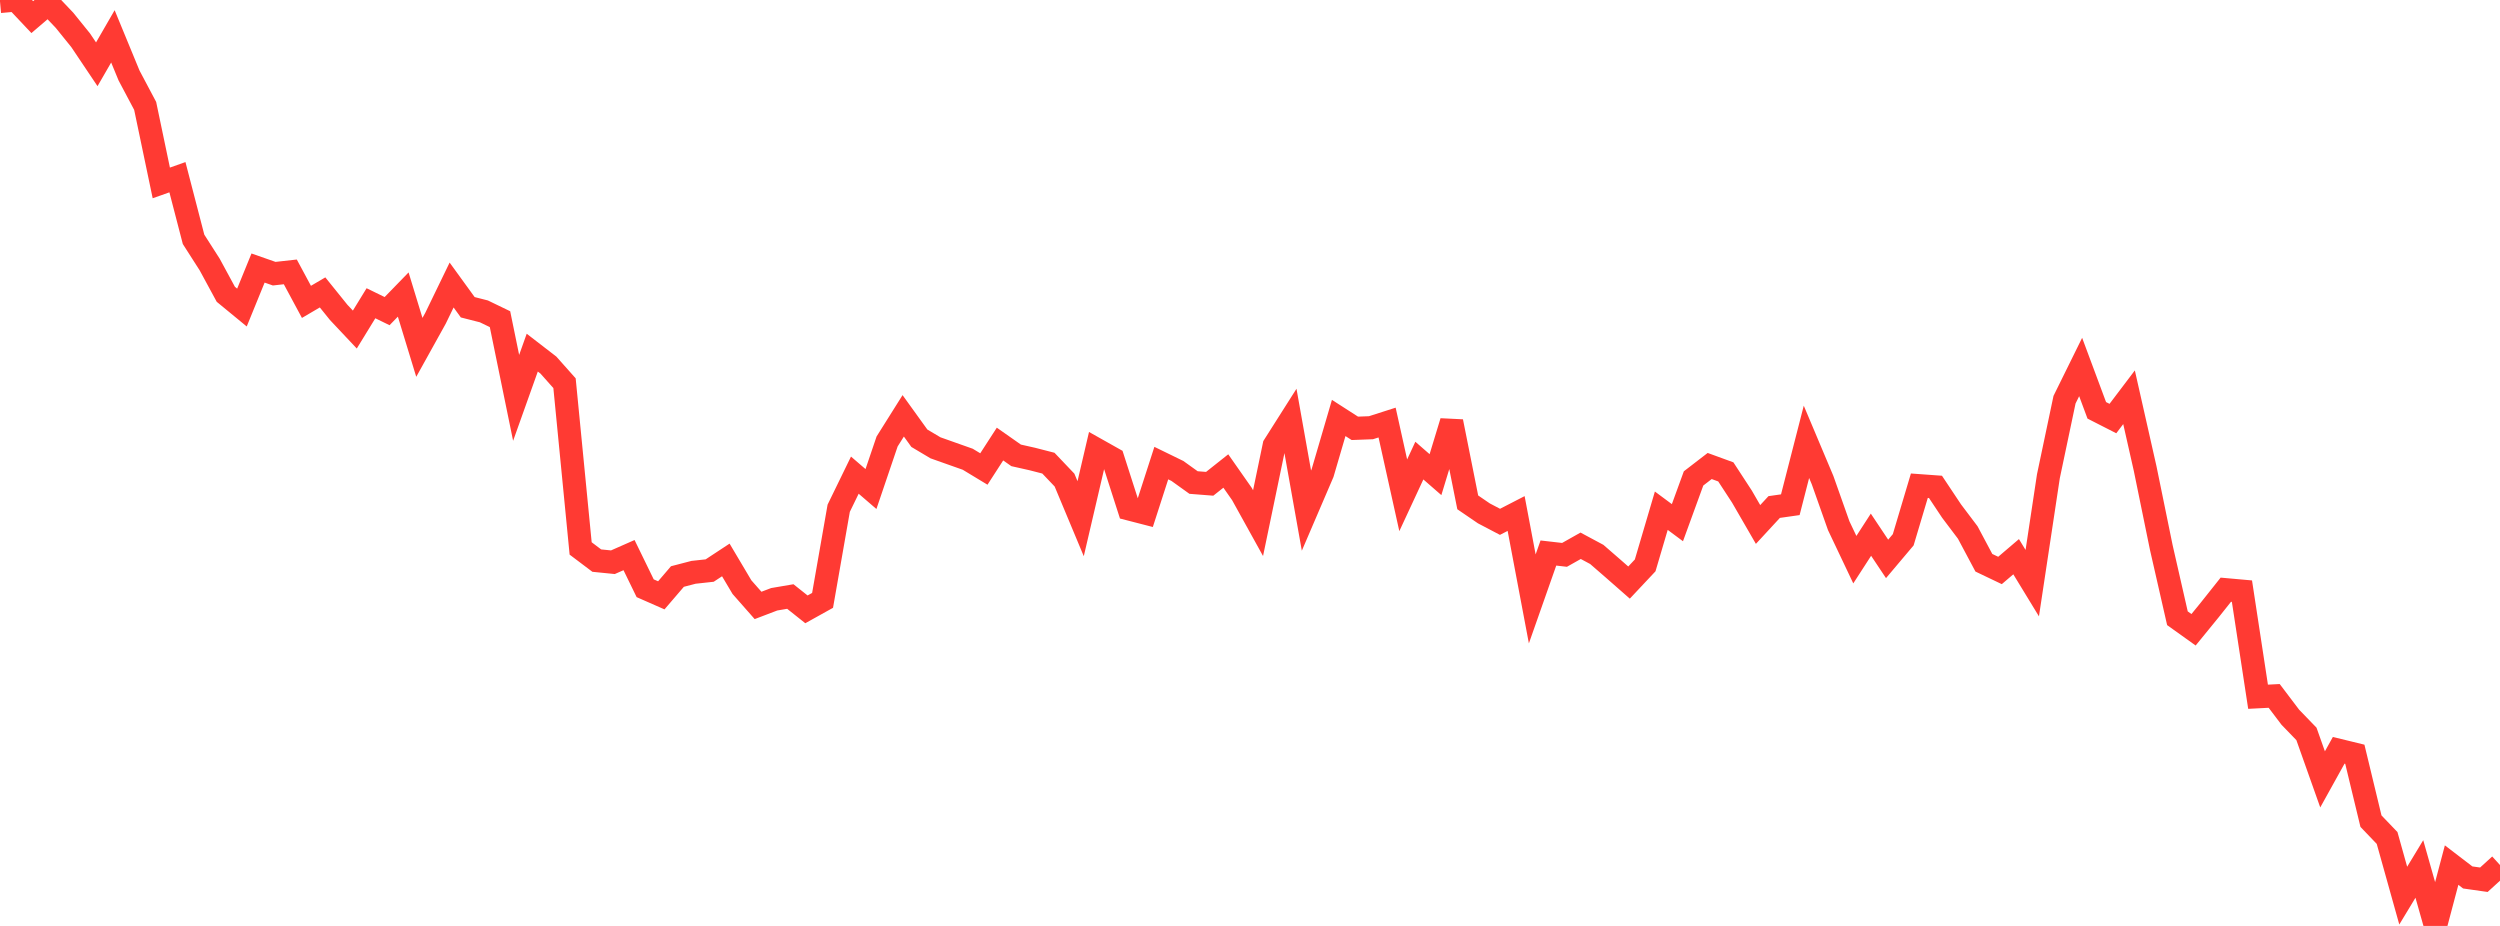 <?xml version="1.0" standalone="no"?>
<!DOCTYPE svg PUBLIC "-//W3C//DTD SVG 1.1//EN" "http://www.w3.org/Graphics/SVG/1.1/DTD/svg11.dtd">

<svg width="135" height="50" viewBox="0 0 135 50" preserveAspectRatio="none" 
  xmlns="http://www.w3.org/2000/svg"
  xmlns:xlink="http://www.w3.org/1999/xlink">


<polyline points="0.0, 0.079 0.871, 0.0 1.742, 0.924 2.613, 0.18 3.484, 1.096 4.355, 2.174 5.226, 3.472 6.097, 1.963 6.968, 4.076 7.839, 5.719 8.71, 9.878 9.581, 9.569 10.452, 12.924 11.323, 14.285 12.194, 15.892 13.065, 16.608 13.935, 14.474 14.806, 14.779 15.677, 14.682 16.548, 16.301 17.419, 15.79 18.29, 16.87 19.161, 17.796 20.032, 16.375 20.903, 16.801 21.774, 15.905 22.645, 18.758 23.516, 17.189 24.387, 15.391 25.258, 16.592 26.129, 16.814 27.0, 17.235 27.871, 21.485 28.742, 19.042 29.613, 19.714 30.484, 20.693 31.355, 29.616 32.226, 30.273 33.097, 30.36 33.968, 29.976 34.839, 31.765 35.71, 32.148 36.581, 31.132 37.452, 30.905 38.323, 30.81 39.194, 30.237 40.065, 31.705 40.935, 32.693 41.806, 32.361 42.677, 32.212 43.548, 32.905 44.419, 32.42 45.29, 27.446 46.161, 25.658 47.032, 26.408 47.903, 23.841 48.774, 22.455 49.645, 23.664 50.516, 24.182 51.387, 24.491 52.258, 24.799 53.129, 25.326 54.0, 23.979 54.871, 24.59 55.742, 24.786 56.613, 25.01 57.484, 25.925 58.355, 28.01 59.226, 24.279 60.097, 24.769 60.968, 27.481 61.839, 27.706 62.71, 25.007 63.581, 25.432 64.452, 26.057 65.323, 26.125 66.194, 25.434 67.065, 26.678 67.935, 28.249 68.806, 24.058 69.677, 22.685 70.548, 27.573 71.419, 25.544 72.29, 22.57 73.161, 23.13 74.032, 23.097 74.903, 22.818 75.774, 26.746 76.645, 24.872 77.516, 25.631 78.387, 22.765 79.258, 27.127 80.129, 27.722 81.0, 28.179 81.871, 27.73 82.742, 32.34 83.613, 29.863 84.484, 29.963 85.355, 29.472 86.226, 29.939 87.097, 30.695 87.968, 31.459 88.839, 30.531 89.71, 27.578 90.581, 28.225 91.452, 25.835 92.323, 25.164 93.194, 25.482 94.065, 26.817 94.935, 28.322 95.806, 27.379 96.677, 27.255 97.548, 23.859 98.419, 25.926 99.29, 28.387 100.161, 30.222 101.032, 28.874 101.903, 30.18 102.774, 29.148 103.645, 26.228 104.516, 26.291 105.387, 27.6 106.258, 28.754 107.129, 30.389 108.0, 30.805 108.871, 30.062 109.742, 31.49 110.613, 25.719 111.484, 21.584 112.355, 19.818 113.226, 22.158 114.097, 22.602 114.968, 21.452 115.839, 25.309 116.71, 29.565 117.581, 33.385 118.452, 34.008 119.323, 32.94 120.194, 31.844 121.065, 31.922 121.935, 37.624 122.806, 37.579 123.677, 38.73 124.548, 39.631 125.419, 42.086 126.29, 40.516 127.161, 40.729 128.032, 44.342 128.903, 45.251 129.774, 48.364 130.645, 46.924 131.516, 50.0 132.387, 46.715 133.258, 47.382 134.129, 47.506 135.0, 46.712" fill="none" stroke="#ff3a33" stroke-width="1.25"/>

</svg>